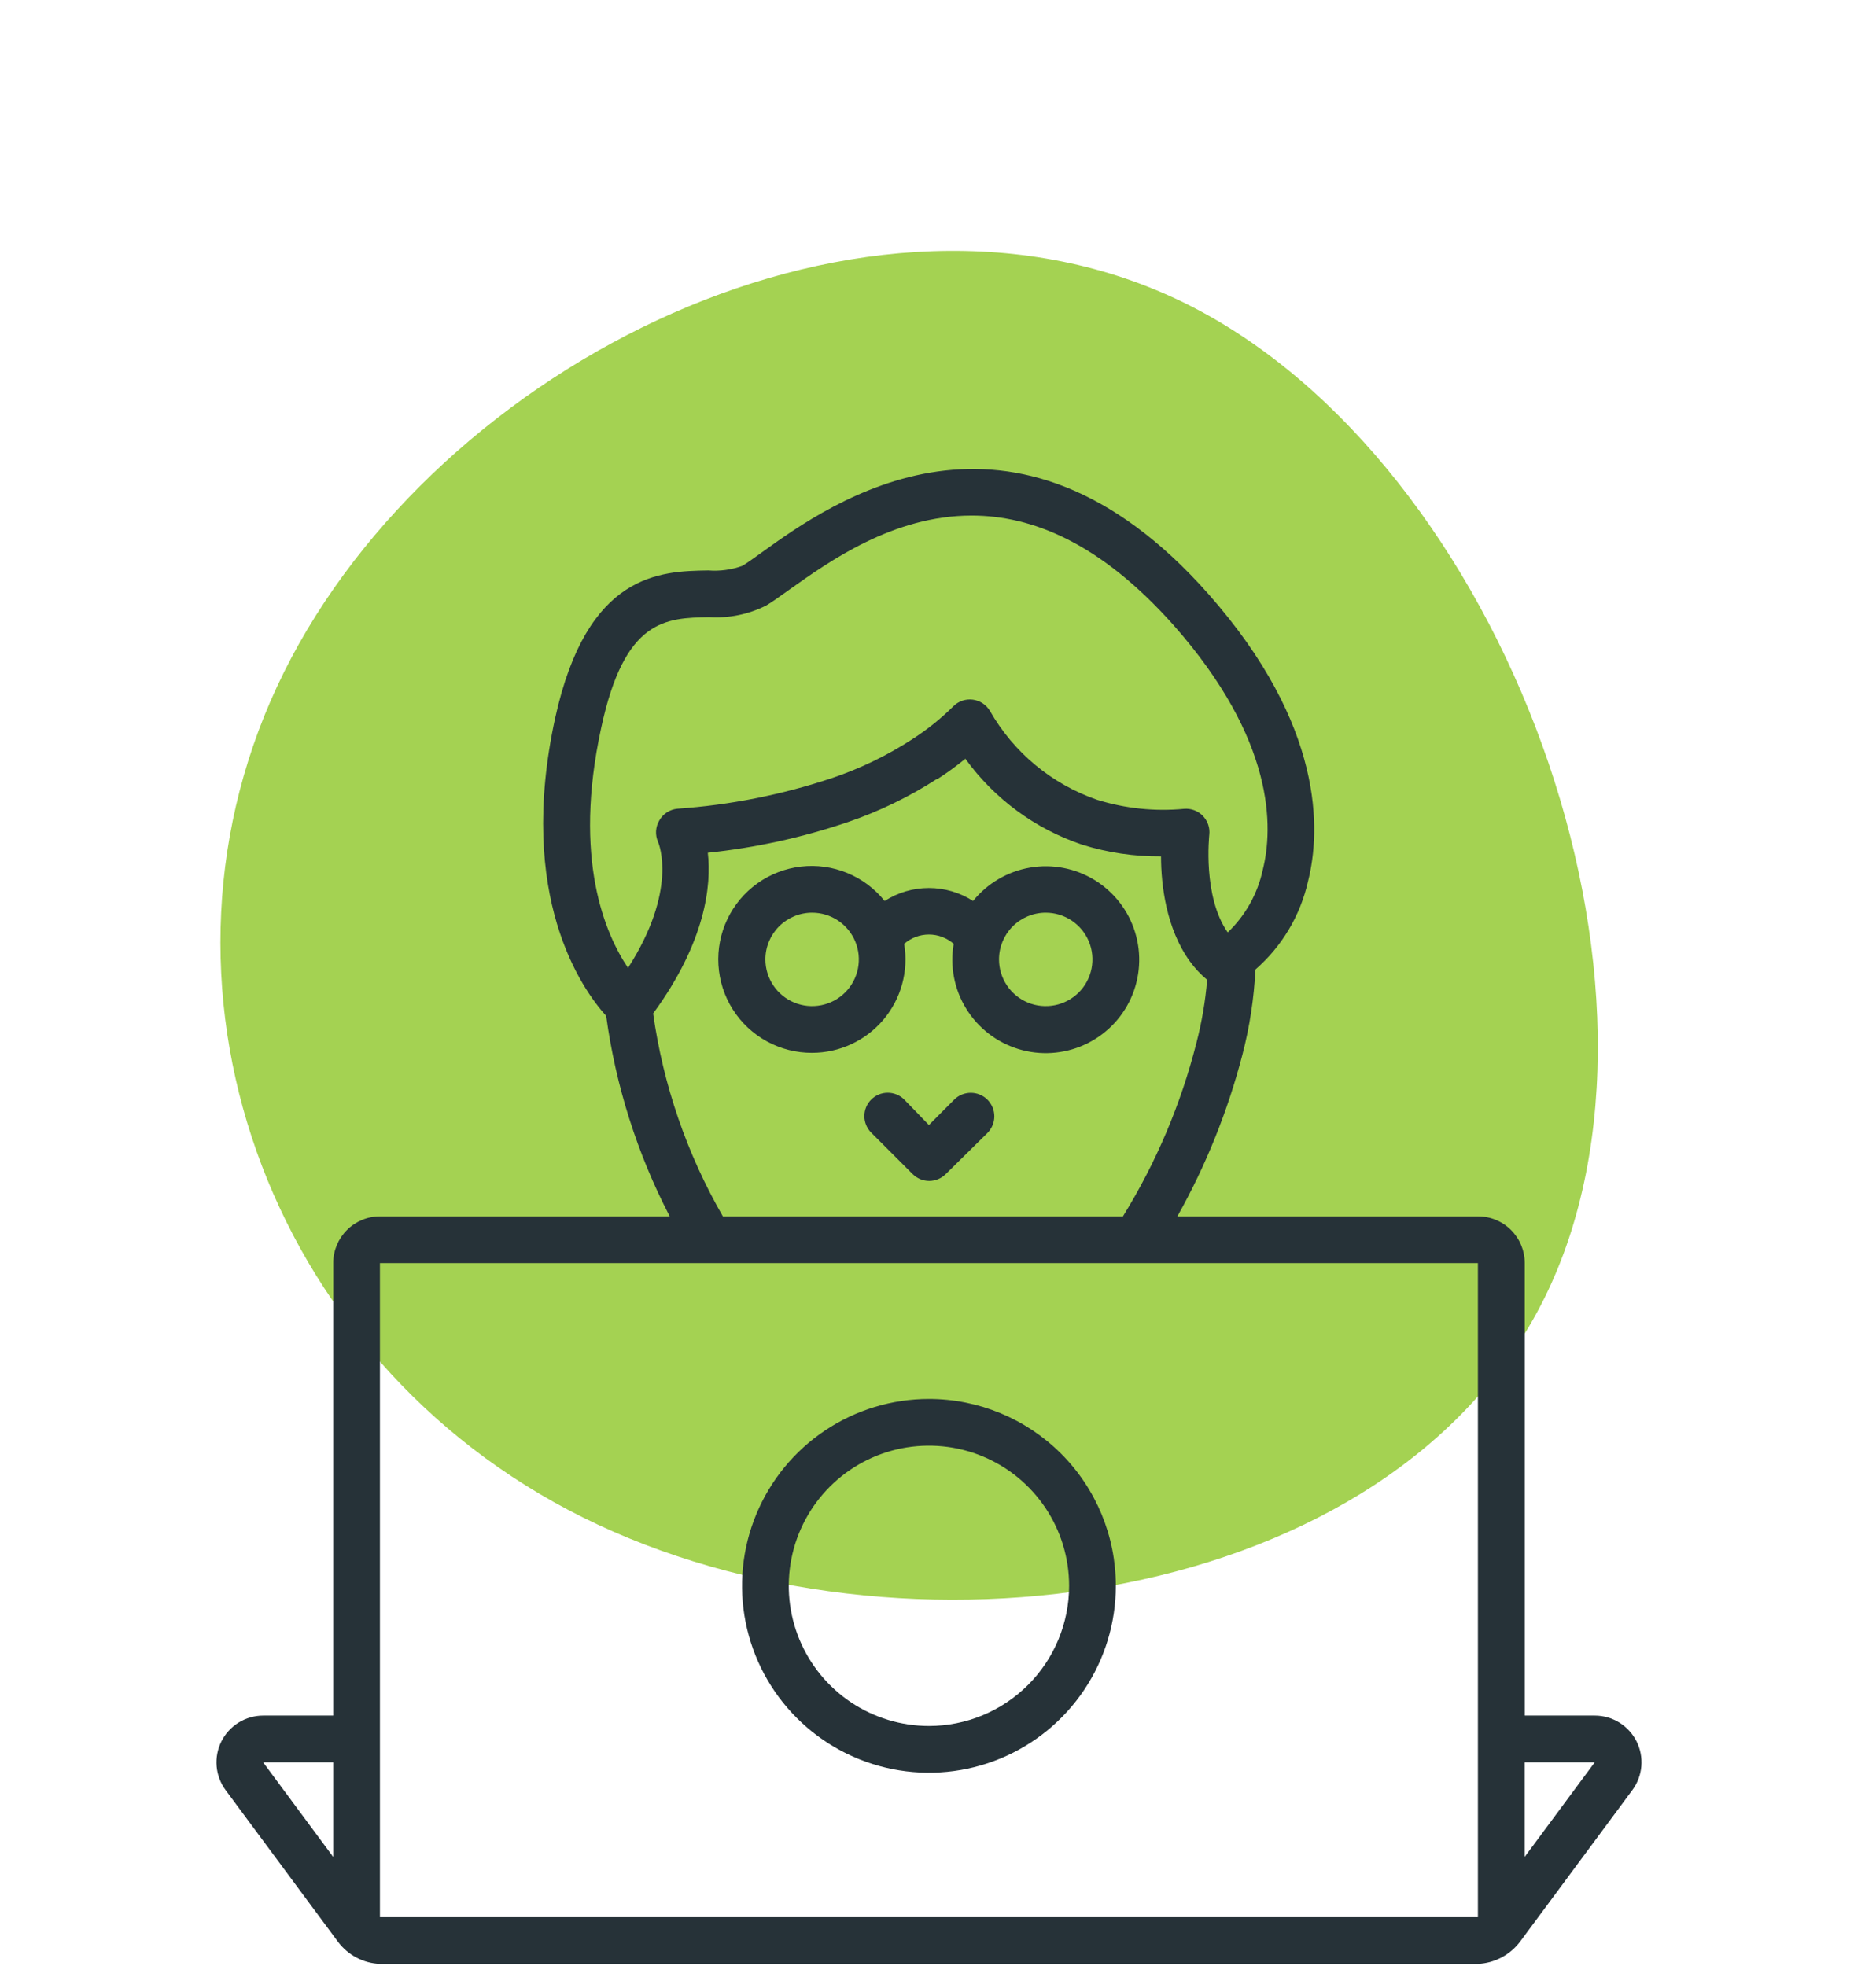 <?xml version="1.0" encoding="UTF-8"?> <svg xmlns="http://www.w3.org/2000/svg" width="104" height="109" viewBox="0 0 104 109" fill="none"> <path d="M85.605 71.99C77.107 89.093 49.982 92.903 32.324 84.129C14.665 75.354 7.24 54.377 15.738 37.274C24.236 20.171 48.1 8.067 65.758 16.841C83.417 25.615 94.104 54.888 85.605 71.99Z" fill="#A4D252"></path> <path d="M52.901 60.959L51.496 62.37L50.13 60.959C49.887 60.715 49.557 60.579 49.214 60.579C48.87 60.579 48.541 60.715 48.297 60.959C48.054 61.202 47.918 61.531 47.918 61.875C47.918 62.218 48.054 62.548 48.297 62.791L50.596 65.09C50.717 65.21 50.859 65.306 51.017 65.371C51.174 65.436 51.342 65.47 51.513 65.47C51.683 65.47 51.851 65.436 52.008 65.371C52.166 65.306 52.309 65.21 52.429 65.09L54.734 62.817C54.98 62.574 55.12 62.243 55.123 61.897C55.125 61.551 54.99 61.218 54.747 60.971C54.504 60.725 54.173 60.585 53.827 60.583C53.481 60.58 53.148 60.715 52.901 60.959Z" fill="#263238"></path> <path d="M45.021 58.368C45.774 58.367 46.517 58.203 47.2 57.885C47.883 57.568 48.488 57.106 48.973 56.531C49.459 55.956 49.814 55.282 50.012 54.556C50.211 53.83 50.249 53.069 50.124 52.327C50.503 51.993 50.991 51.809 51.497 51.809C52.002 51.809 52.49 51.993 52.87 52.327C52.656 53.569 52.902 54.846 53.563 55.919C54.223 56.992 55.252 57.788 56.456 58.157C57.661 58.527 58.959 58.444 60.107 57.926C61.256 57.407 62.176 56.488 62.695 55.34C63.214 54.191 63.297 52.894 62.928 51.689C62.56 50.484 61.764 49.455 60.691 48.794C59.619 48.133 58.342 47.886 57.1 48.099C55.858 48.312 54.736 48.97 53.944 49.95C53.213 49.48 52.363 49.23 51.493 49.23C50.624 49.23 49.774 49.48 49.042 49.95C48.494 49.266 47.781 48.731 46.97 48.398C46.159 48.064 45.277 47.941 44.406 48.042C43.534 48.142 42.703 48.462 41.989 48.972C41.275 49.481 40.702 50.164 40.324 50.955C39.946 51.746 39.775 52.621 39.828 53.496C39.88 54.372 40.153 55.22 40.623 55.961C41.092 56.702 41.742 57.311 42.511 57.732C43.281 58.153 44.144 58.372 45.021 58.368ZM57.972 50.598C58.484 50.598 58.985 50.75 59.411 51.034C59.837 51.319 60.169 51.724 60.365 52.197C60.561 52.67 60.612 53.191 60.513 53.693C60.413 54.196 60.166 54.657 59.804 55.02C59.441 55.382 58.98 55.628 58.477 55.728C57.975 55.828 57.454 55.777 56.981 55.581C56.508 55.385 56.103 55.053 55.819 54.627C55.534 54.201 55.382 53.7 55.382 53.188C55.382 52.501 55.655 51.842 56.141 51.356C56.626 50.871 57.285 50.598 57.972 50.598ZM45.021 50.598C45.534 50.598 46.034 50.75 46.46 51.034C46.886 51.319 47.218 51.724 47.414 52.197C47.61 52.67 47.662 53.191 47.562 53.693C47.462 54.196 47.215 54.657 46.853 55.02C46.491 55.382 46.029 55.628 45.527 55.728C45.024 55.828 44.503 55.777 44.03 55.581C43.557 55.385 43.152 55.053 42.868 54.627C42.583 54.201 42.431 53.7 42.431 53.188C42.431 52.501 42.704 51.842 43.19 51.356C43.675 50.871 44.334 50.598 45.021 50.598Z" fill="#263238"></path> <path d="M84.256 107.659L90.492 99.241C90.777 98.856 90.95 98.399 90.991 97.921C91.032 97.444 90.939 96.964 90.724 96.536C90.508 96.108 90.178 95.748 89.77 95.496C89.362 95.244 88.893 95.11 88.413 95.11H84.528V70.024C84.528 69.337 84.255 68.678 83.769 68.192C83.284 67.707 82.625 67.434 81.938 67.434H65.27C66.853 64.612 68.065 61.598 68.877 58.465C69.278 56.923 69.519 55.343 69.596 53.751C71.066 52.47 72.089 50.753 72.516 48.849C73.215 46.065 73.436 40.237 67.005 32.946C56.133 20.642 46.051 27.876 42.256 30.608C41.803 30.932 41.415 31.217 41.149 31.372C40.546 31.589 39.904 31.675 39.265 31.625C36.603 31.67 32.55 31.741 30.776 39.81C28.619 49.724 32.271 54.846 33.605 56.322C34.134 60.2 35.326 63.959 37.128 67.434H21.062C20.375 67.434 19.717 67.707 19.231 68.192C18.745 68.678 18.472 69.337 18.472 70.024V95.11H14.587C14.108 95.11 13.638 95.244 13.23 95.496C12.822 95.748 12.492 96.108 12.276 96.536C12.061 96.964 11.969 97.444 12.009 97.921C12.05 98.399 12.223 98.856 12.508 99.241L18.744 107.659C19.016 108.021 19.365 108.319 19.766 108.529C20.167 108.74 20.61 108.858 21.062 108.877H81.931C82.384 108.855 82.827 108.735 83.228 108.525C83.63 108.314 83.98 108.019 84.256 107.659ZM84.522 97.7H88.407L84.522 102.945V97.7ZM18.472 102.945L14.587 97.7H18.472V102.945ZM33.327 40.36C34.622 34.299 36.908 34.26 39.31 34.215C40.404 34.283 41.497 34.06 42.477 33.568C42.833 33.354 43.247 33.056 43.772 32.68C45.967 31.126 49.515 28.581 53.867 28.581C57.202 28.581 60.99 30.084 65.063 34.662C70.709 41.059 70.586 45.903 70.004 48.221C69.719 49.547 69.042 50.756 68.061 51.692C66.662 49.691 67.038 46.318 67.038 46.285C67.061 46.095 67.041 45.901 66.98 45.719C66.918 45.537 66.817 45.371 66.684 45.233C66.551 45.095 66.389 44.988 66.209 44.92C66.029 44.852 65.837 44.825 65.646 44.841C64.023 44.995 62.385 44.825 60.828 44.343C58.311 43.475 56.195 41.721 54.877 39.408C54.776 39.239 54.638 39.095 54.473 38.988C54.308 38.88 54.121 38.812 53.925 38.787C53.73 38.763 53.532 38.783 53.345 38.847C53.159 38.911 52.99 39.017 52.85 39.156C52.167 39.835 51.413 40.441 50.603 40.962L50.545 41.001C49.175 41.887 47.7 42.601 46.155 43.125C43.37 44.058 40.478 44.632 37.549 44.835C37.343 44.855 37.145 44.925 36.971 45.037C36.798 45.15 36.654 45.303 36.552 45.482C36.445 45.661 36.383 45.862 36.37 46.069C36.358 46.277 36.396 46.484 36.48 46.674C36.532 46.79 37.581 49.348 34.816 53.661C33.553 51.783 31.747 47.626 33.327 40.36ZM36.208 56.186C39.122 52.21 39.446 49.063 39.239 47.276C41.885 47 44.491 46.429 47.009 45.573C48.741 44.982 50.394 44.182 51.931 43.19H51.97C52.506 42.844 53.023 42.468 53.517 42.063C55.126 44.288 57.39 45.954 59.993 46.829C61.407 47.27 62.882 47.488 64.364 47.477C64.364 49.031 64.642 51.478 65.969 53.304C66.243 53.682 66.563 54.023 66.921 54.321C66.823 55.502 66.624 56.672 66.326 57.818C65.466 61.212 64.092 64.455 62.252 67.434H40.074C38.077 63.967 36.764 60.148 36.208 56.186ZM21.062 70.024H81.931V106.286H21.062V70.024Z" fill="#263238"></path> <path d="M51.497 77.555C49.448 77.555 47.445 78.163 45.741 79.301C44.038 80.439 42.71 82.058 41.925 83.951C41.141 85.844 40.936 87.927 41.336 89.937C41.736 91.947 42.722 93.793 44.171 95.242C45.62 96.691 47.466 97.677 49.476 98.077C51.486 98.477 53.569 98.272 55.462 97.488C57.355 96.704 58.974 95.376 60.112 93.672C61.25 91.968 61.858 89.965 61.858 87.916C61.858 85.168 60.767 82.532 58.824 80.59C56.88 78.647 54.245 77.555 51.497 77.555ZM51.497 95.686C49.961 95.686 48.458 95.23 47.18 94.377C45.903 93.523 44.907 92.309 44.318 90.889C43.73 89.469 43.576 87.907 43.876 86.4C44.176 84.892 44.916 83.508 46.003 82.421C47.09 81.334 48.474 80.594 49.981 80.294C51.489 79.995 53.051 80.148 54.471 80.737C55.891 81.325 57.105 82.321 57.958 83.599C58.812 84.876 59.268 86.379 59.268 87.916C59.268 89.977 58.449 91.953 56.992 93.41C55.535 94.868 53.558 95.686 51.497 95.686Z" fill="#263238"></path> </svg> 